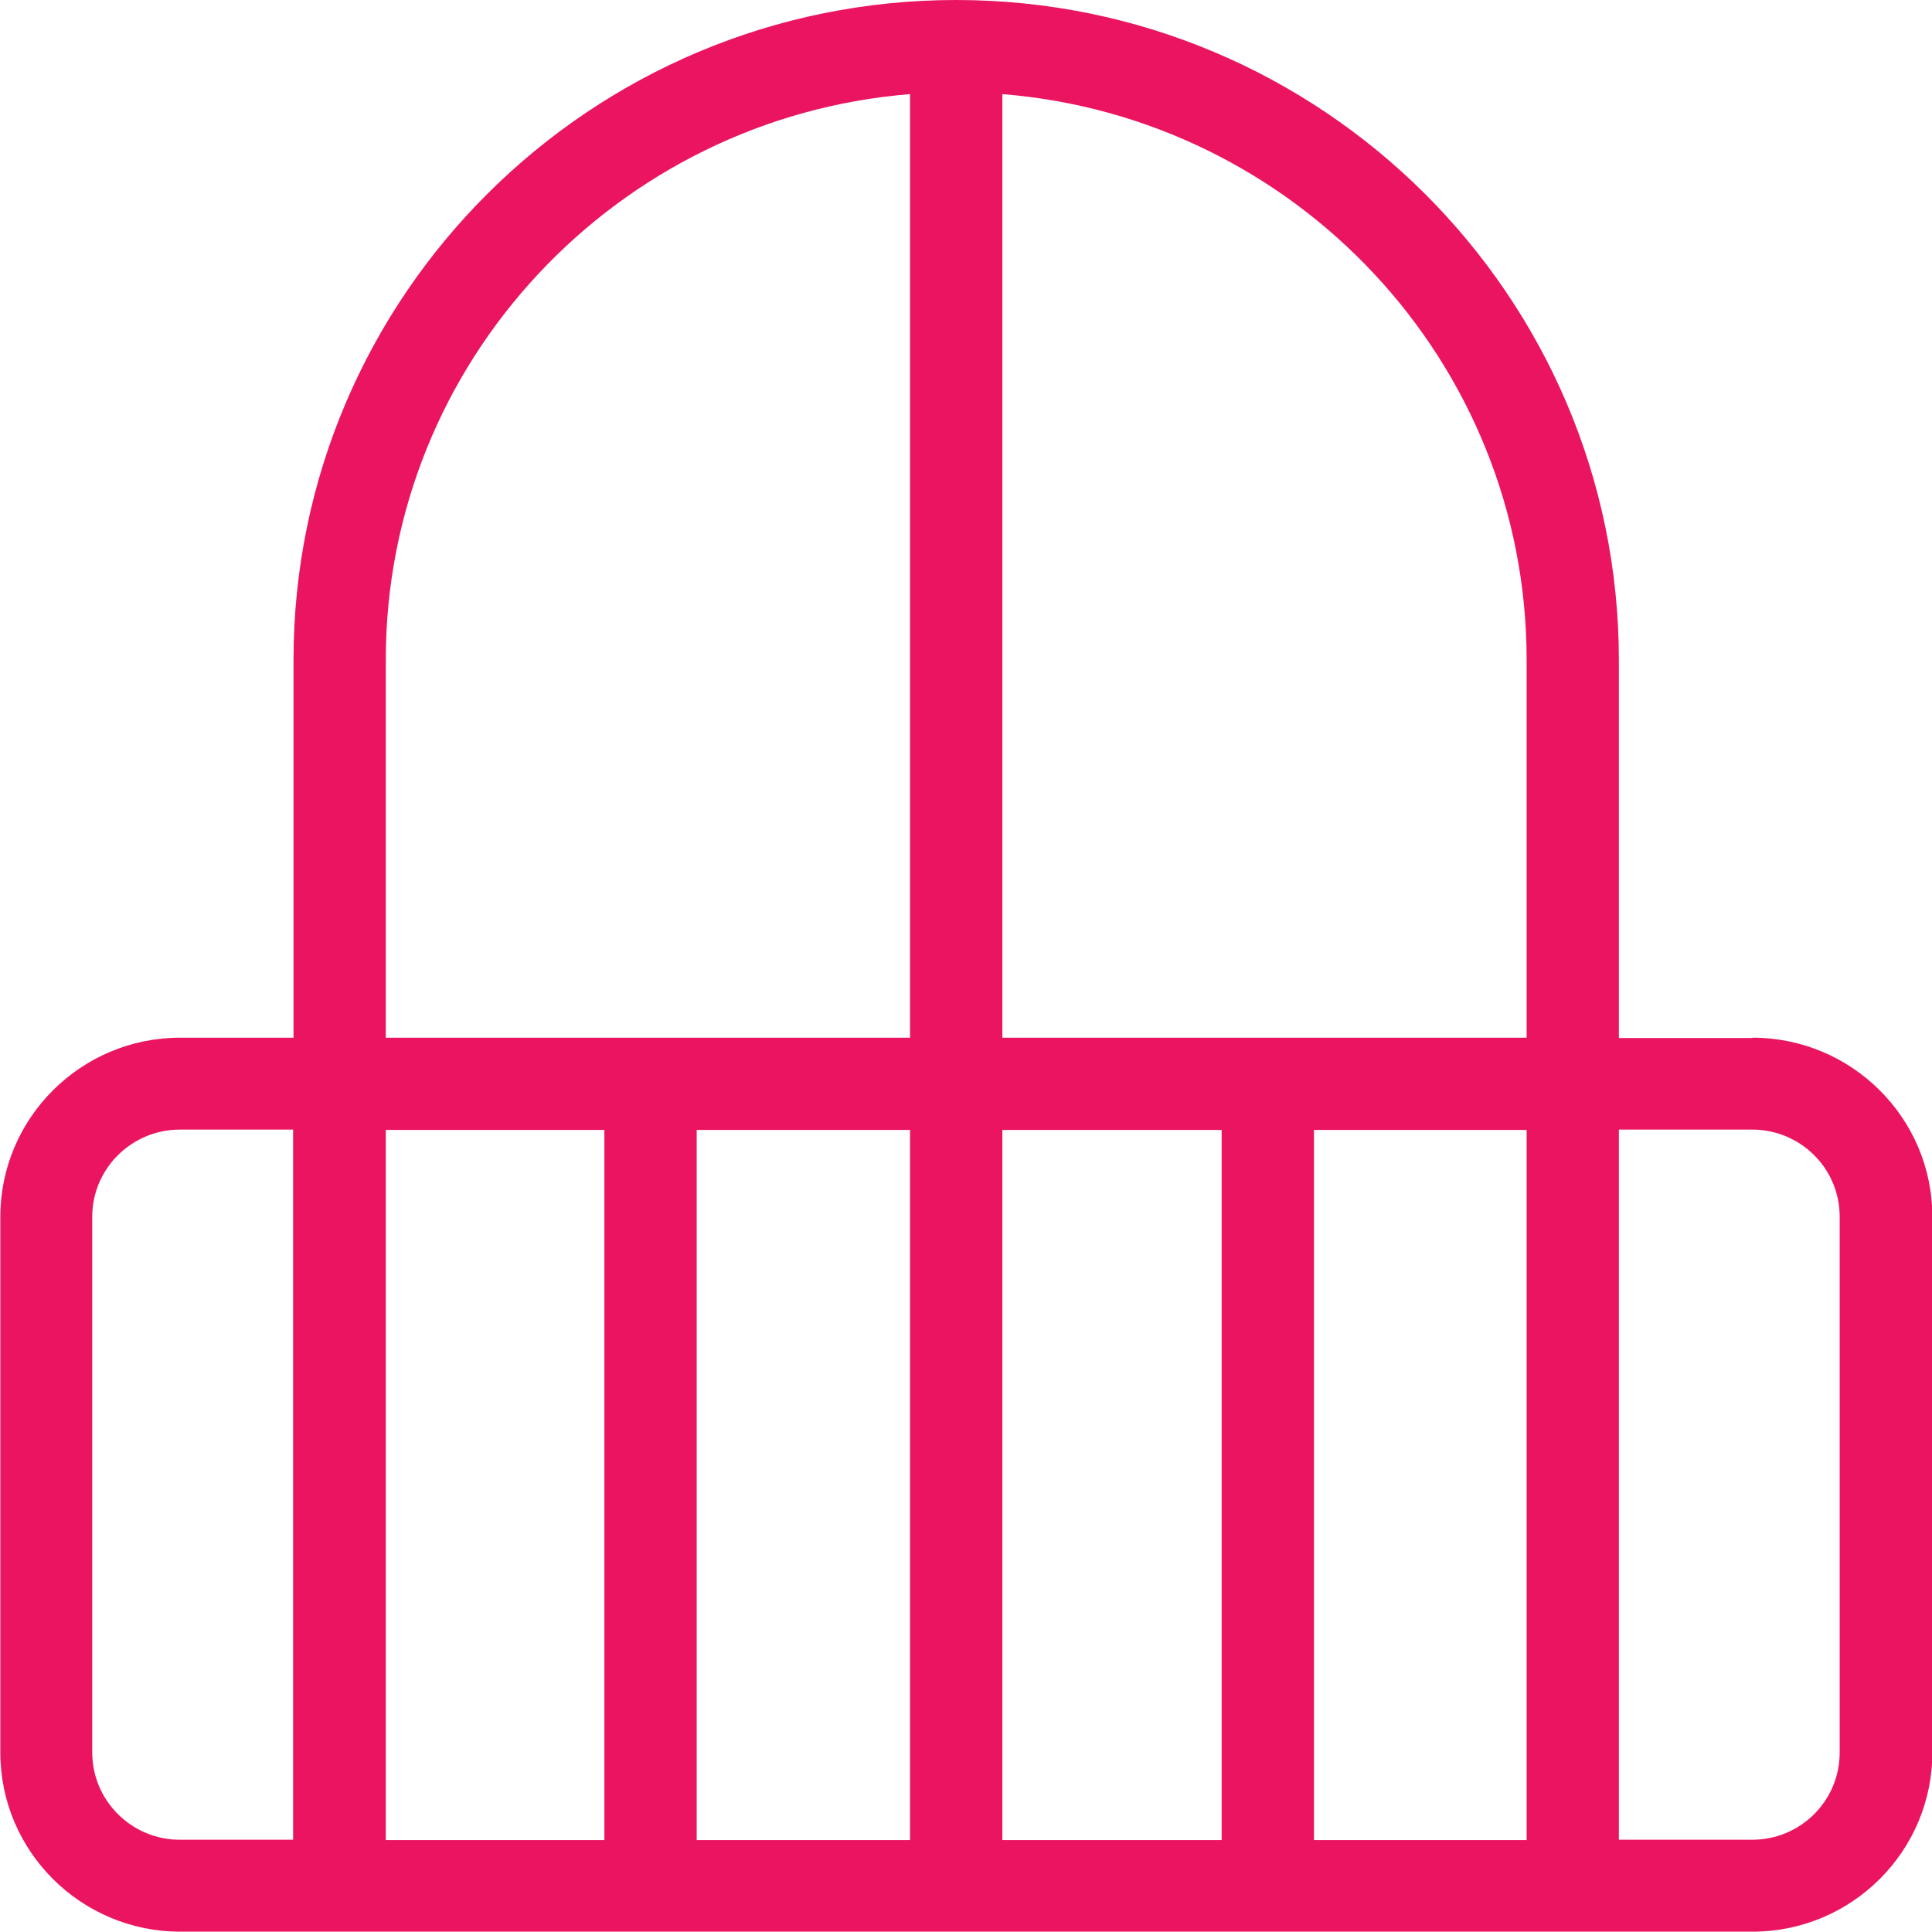 <svg width="28" height="28" viewBox="0 0 28 28" fill="none" xmlns="http://www.w3.org/2000/svg">
<g clip-path="url(#clip0_151_866)">
<path d="M25.394 15.044H23.462V9.568C23.462 4.288 19.155 0 13.858 0C8.561 0 4.254 4.288 4.254 9.562V15.039H2.611C1.172 15.039 0.005 16.206 0.005 17.633V25.4C0.005 26.833 1.177 27.995 2.611 27.995H25.399C26.839 27.995 28.005 26.828 28.005 25.4V17.633C28.005 16.2 26.833 15.039 25.399 15.039L25.394 15.044ZM22.125 9.562V15.039H14.527V1.364C18.775 1.705 22.125 5.247 22.125 9.562ZM10.097 16.376H13.189V26.668H10.097V16.376ZM8.759 26.668H5.591V16.376H8.759V26.668ZM14.527 16.376H17.705V26.668H14.527V16.376ZM19.043 16.376H22.125V26.668H19.043V16.376ZM5.591 9.562C5.591 5.247 8.946 1.705 13.189 1.364V15.039H5.591V9.562ZM1.337 25.4V17.633C1.337 16.935 1.91 16.371 2.606 16.371H4.248V26.663H2.606C1.905 26.663 1.337 26.093 1.337 25.4ZM26.662 25.4C26.662 26.098 26.095 26.663 25.394 26.663H23.462V16.371H25.394C26.095 16.371 26.662 16.935 26.662 17.633V25.4Z" fill="#EB1461"/>
</g>
<defs>
<clipPath id="clip0_151_866">
<rect width="28" height="28" fill="white"/>
</clipPath>
</defs>
</svg>
